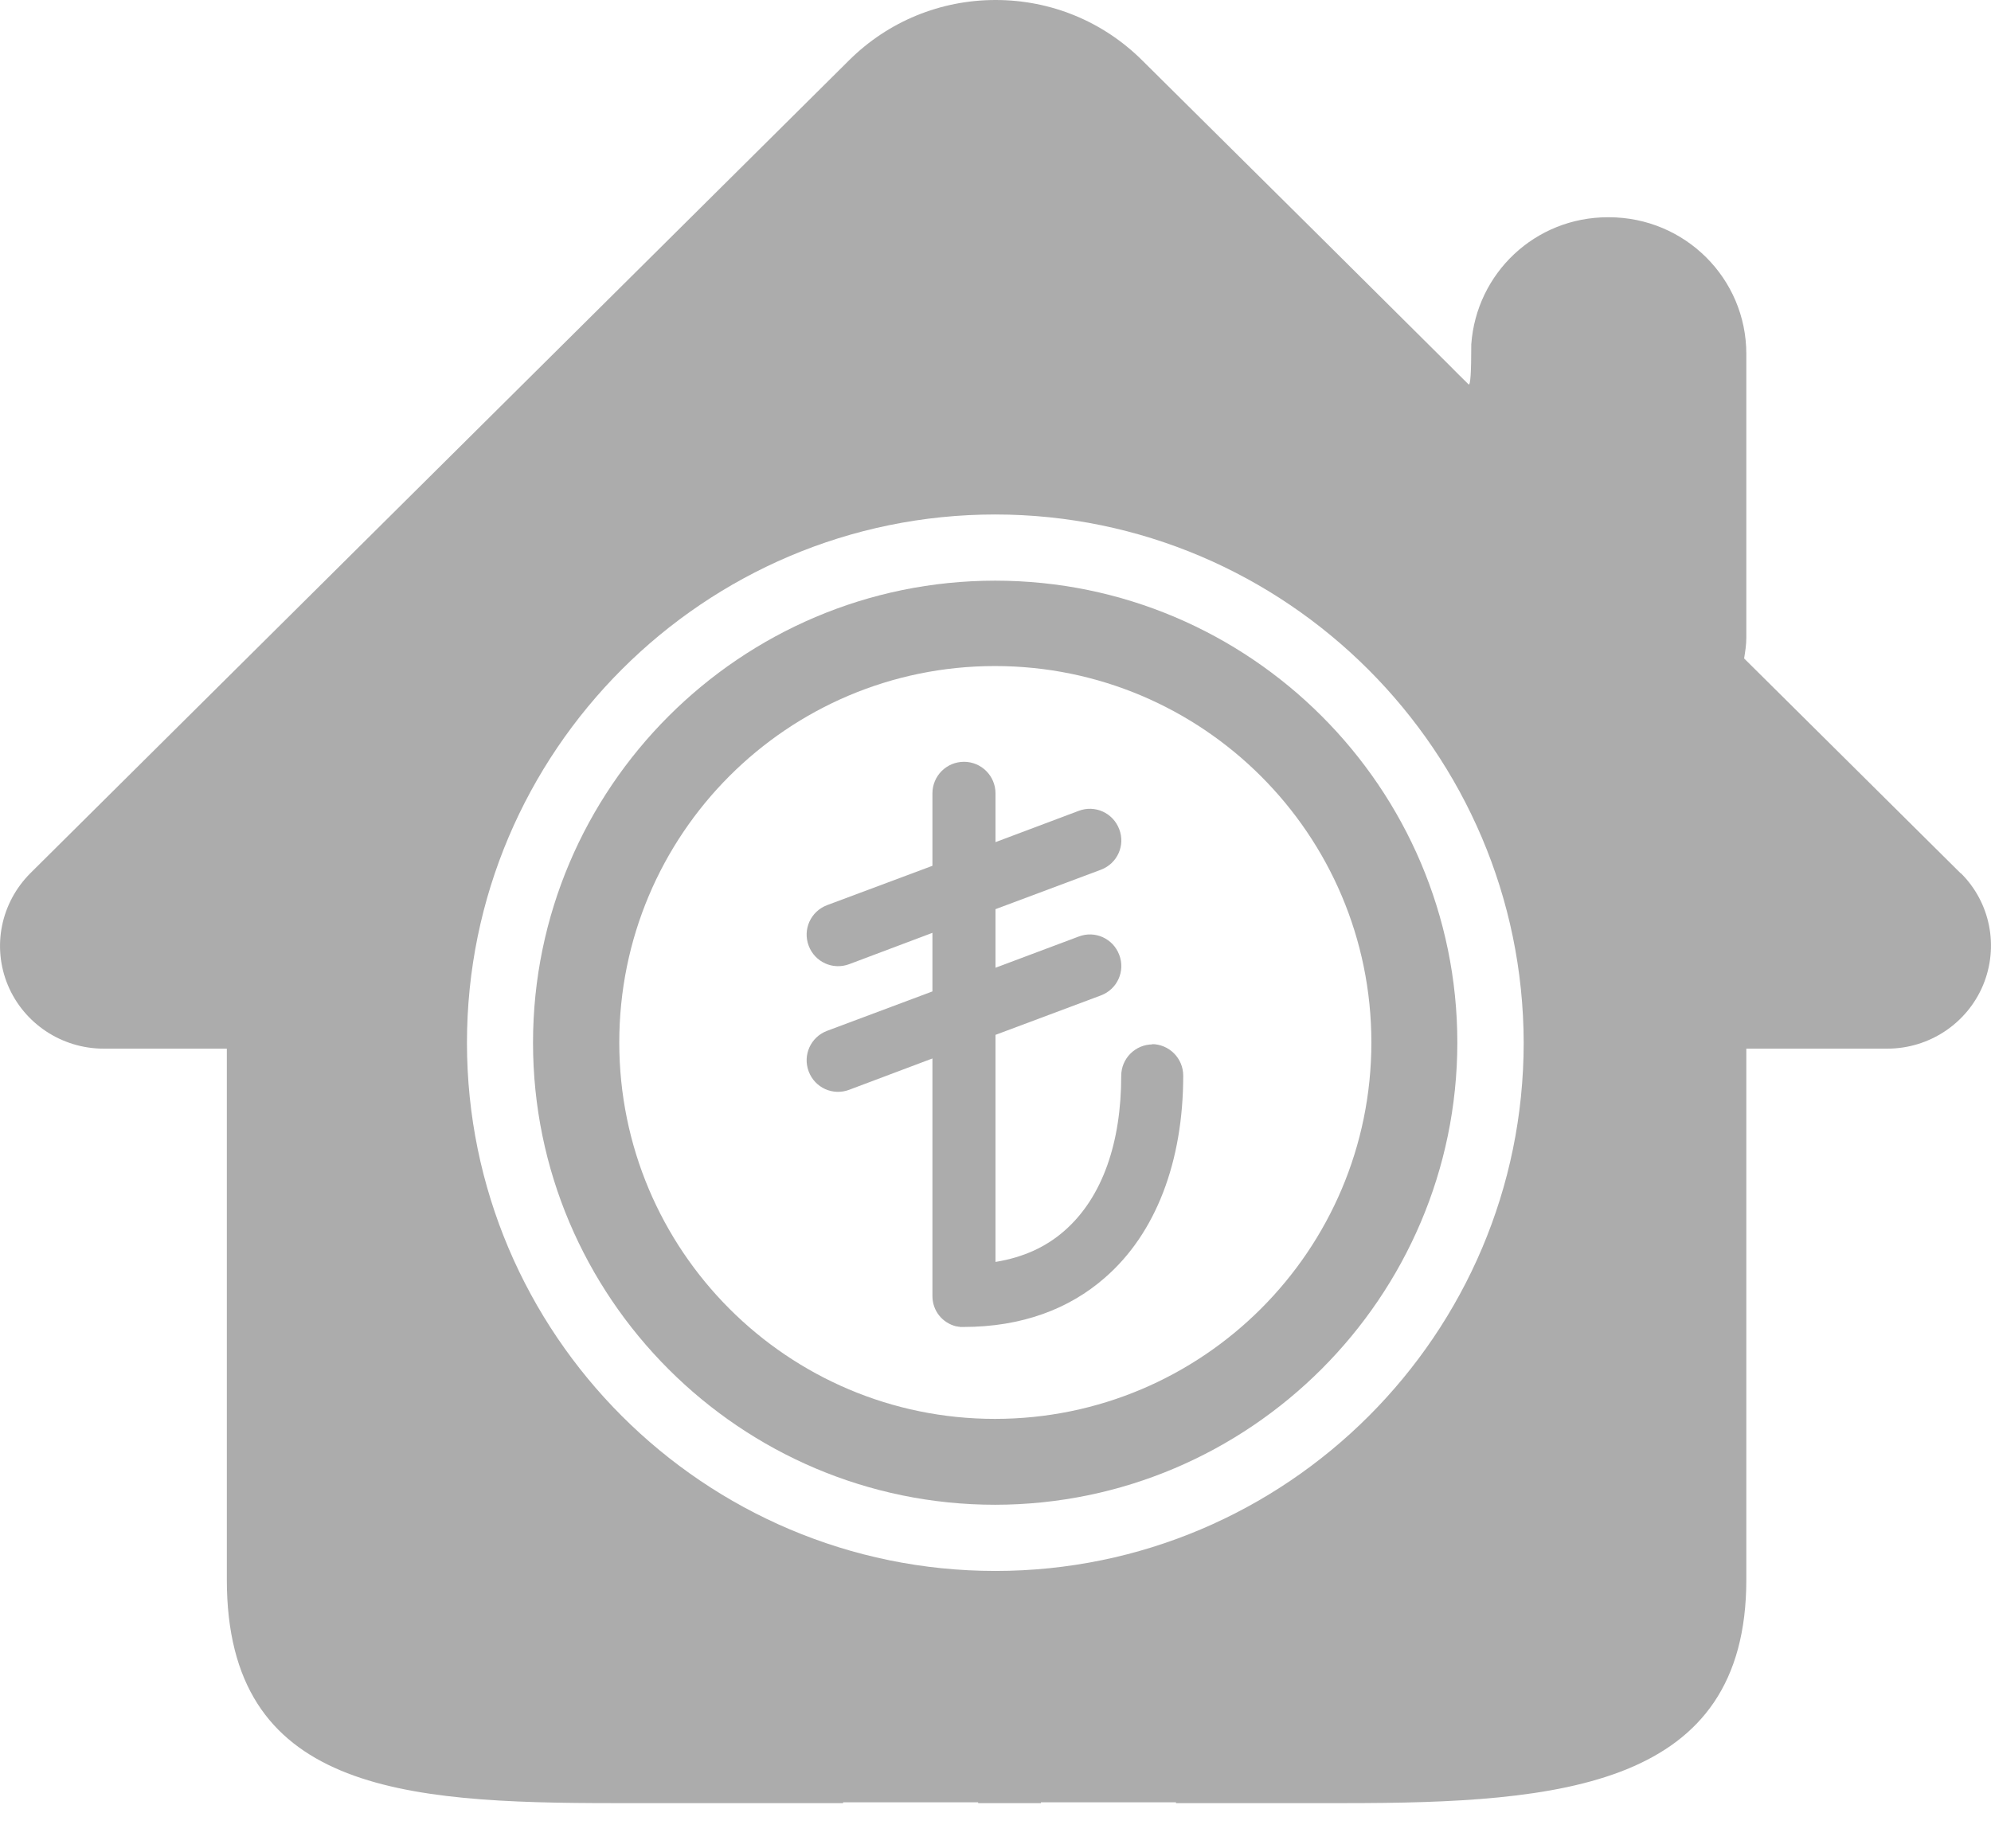 <svg width="28" height="26" viewBox="0 0 28 26" fill="none" xmlns="http://www.w3.org/2000/svg"><path d="M13.996 8.168C10.413 8.168 7.496 11.085 7.496 14.668C7.496 18.25 10.413 21.167 13.996 21.167C17.574 21.163 20.491 18.247 20.495 14.668C20.495 11.085 17.578 8.168 13.996 8.168ZM13.992 19.959C11.079 19.959 8.709 17.593 8.709 14.664C8.709 11.735 11.075 9.369 13.992 9.369C16.909 9.369 19.286 11.735 19.286 14.664C19.286 17.593 16.909 19.959 13.992 19.959Z" fill="#ACACAC"/><path d="M27.571 12.282L24.528 9.262C24.543 9.167 24.559 9.076 24.559 8.969V4.978C24.559 3.916 23.695 3.056 22.625 3.056H22.613C21.587 3.056 20.763 3.844 20.691 4.843C20.691 5.243 20.679 5.433 20.652 5.406C20.612 5.366 20.418 5.176 20.35 5.105C19.399 4.157 17.969 2.739 16.062 0.848C15.511 0.301 14.778 0 14.002 0C13.225 0 12.492 0.301 11.941 0.848L0.428 12.282C0.012 12.698 -0.115 13.316 0.111 13.859C0.337 14.398 0.868 14.751 1.458 14.751H3.19V22.221C3.19 25.186 5.639 25.364 8.643 25.364H11.857C11.857 25.364 11.857 25.356 11.857 25.352H13.756C13.756 25.352 13.756 25.36 13.756 25.364H14.639C14.639 25.364 14.639 25.356 14.639 25.352H16.538C16.538 25.352 16.538 25.36 16.538 25.364H18.9C21.967 25.364 24.559 25.138 24.559 22.221V14.751H26.541C27.131 14.751 27.662 14.398 27.888 13.859C28.114 13.316 27.991 12.694 27.575 12.282H27.571ZM13.998 22.098C9.9 22.098 6.567 18.765 6.567 14.668C6.567 10.57 9.9 7.237 13.998 7.237C18.087 7.241 21.421 10.574 21.428 14.668C21.428 18.765 18.095 22.098 13.998 22.098Z" fill="#ACACAC"/><path d="M16.212 14.691C15.966 14.691 15.768 14.889 15.768 15.135C15.768 16.051 15.514 16.839 14.967 17.315C14.71 17.541 14.389 17.688 14 17.751V14.557L15.483 14.002C15.713 13.915 15.828 13.661 15.74 13.431C15.653 13.201 15.399 13.086 15.17 13.174L14 13.613V12.789L15.483 12.234C15.713 12.147 15.828 11.893 15.74 11.664C15.653 11.434 15.399 11.319 15.17 11.406L14 11.846V11.16C14 10.915 13.802 10.716 13.557 10.716C13.311 10.716 13.113 10.915 13.113 11.16V12.179L11.63 12.733C11.401 12.821 11.286 13.074 11.373 13.304C11.46 13.534 11.714 13.649 11.944 13.562L13.113 13.122V13.946L11.63 14.501C11.401 14.588 11.286 14.842 11.373 15.072C11.46 15.302 11.714 15.417 11.944 15.329L13.113 14.889V18.23C13.113 18.441 13.255 18.611 13.45 18.658H13.461L13.477 18.662H13.489L13.501 18.666H13.529H13.549C14.377 18.666 15.039 18.409 15.534 17.977C16.259 17.351 16.64 16.332 16.64 15.131C16.64 14.886 16.442 14.687 16.196 14.687L16.212 14.691Z" fill="#ACACAC"/></svg>